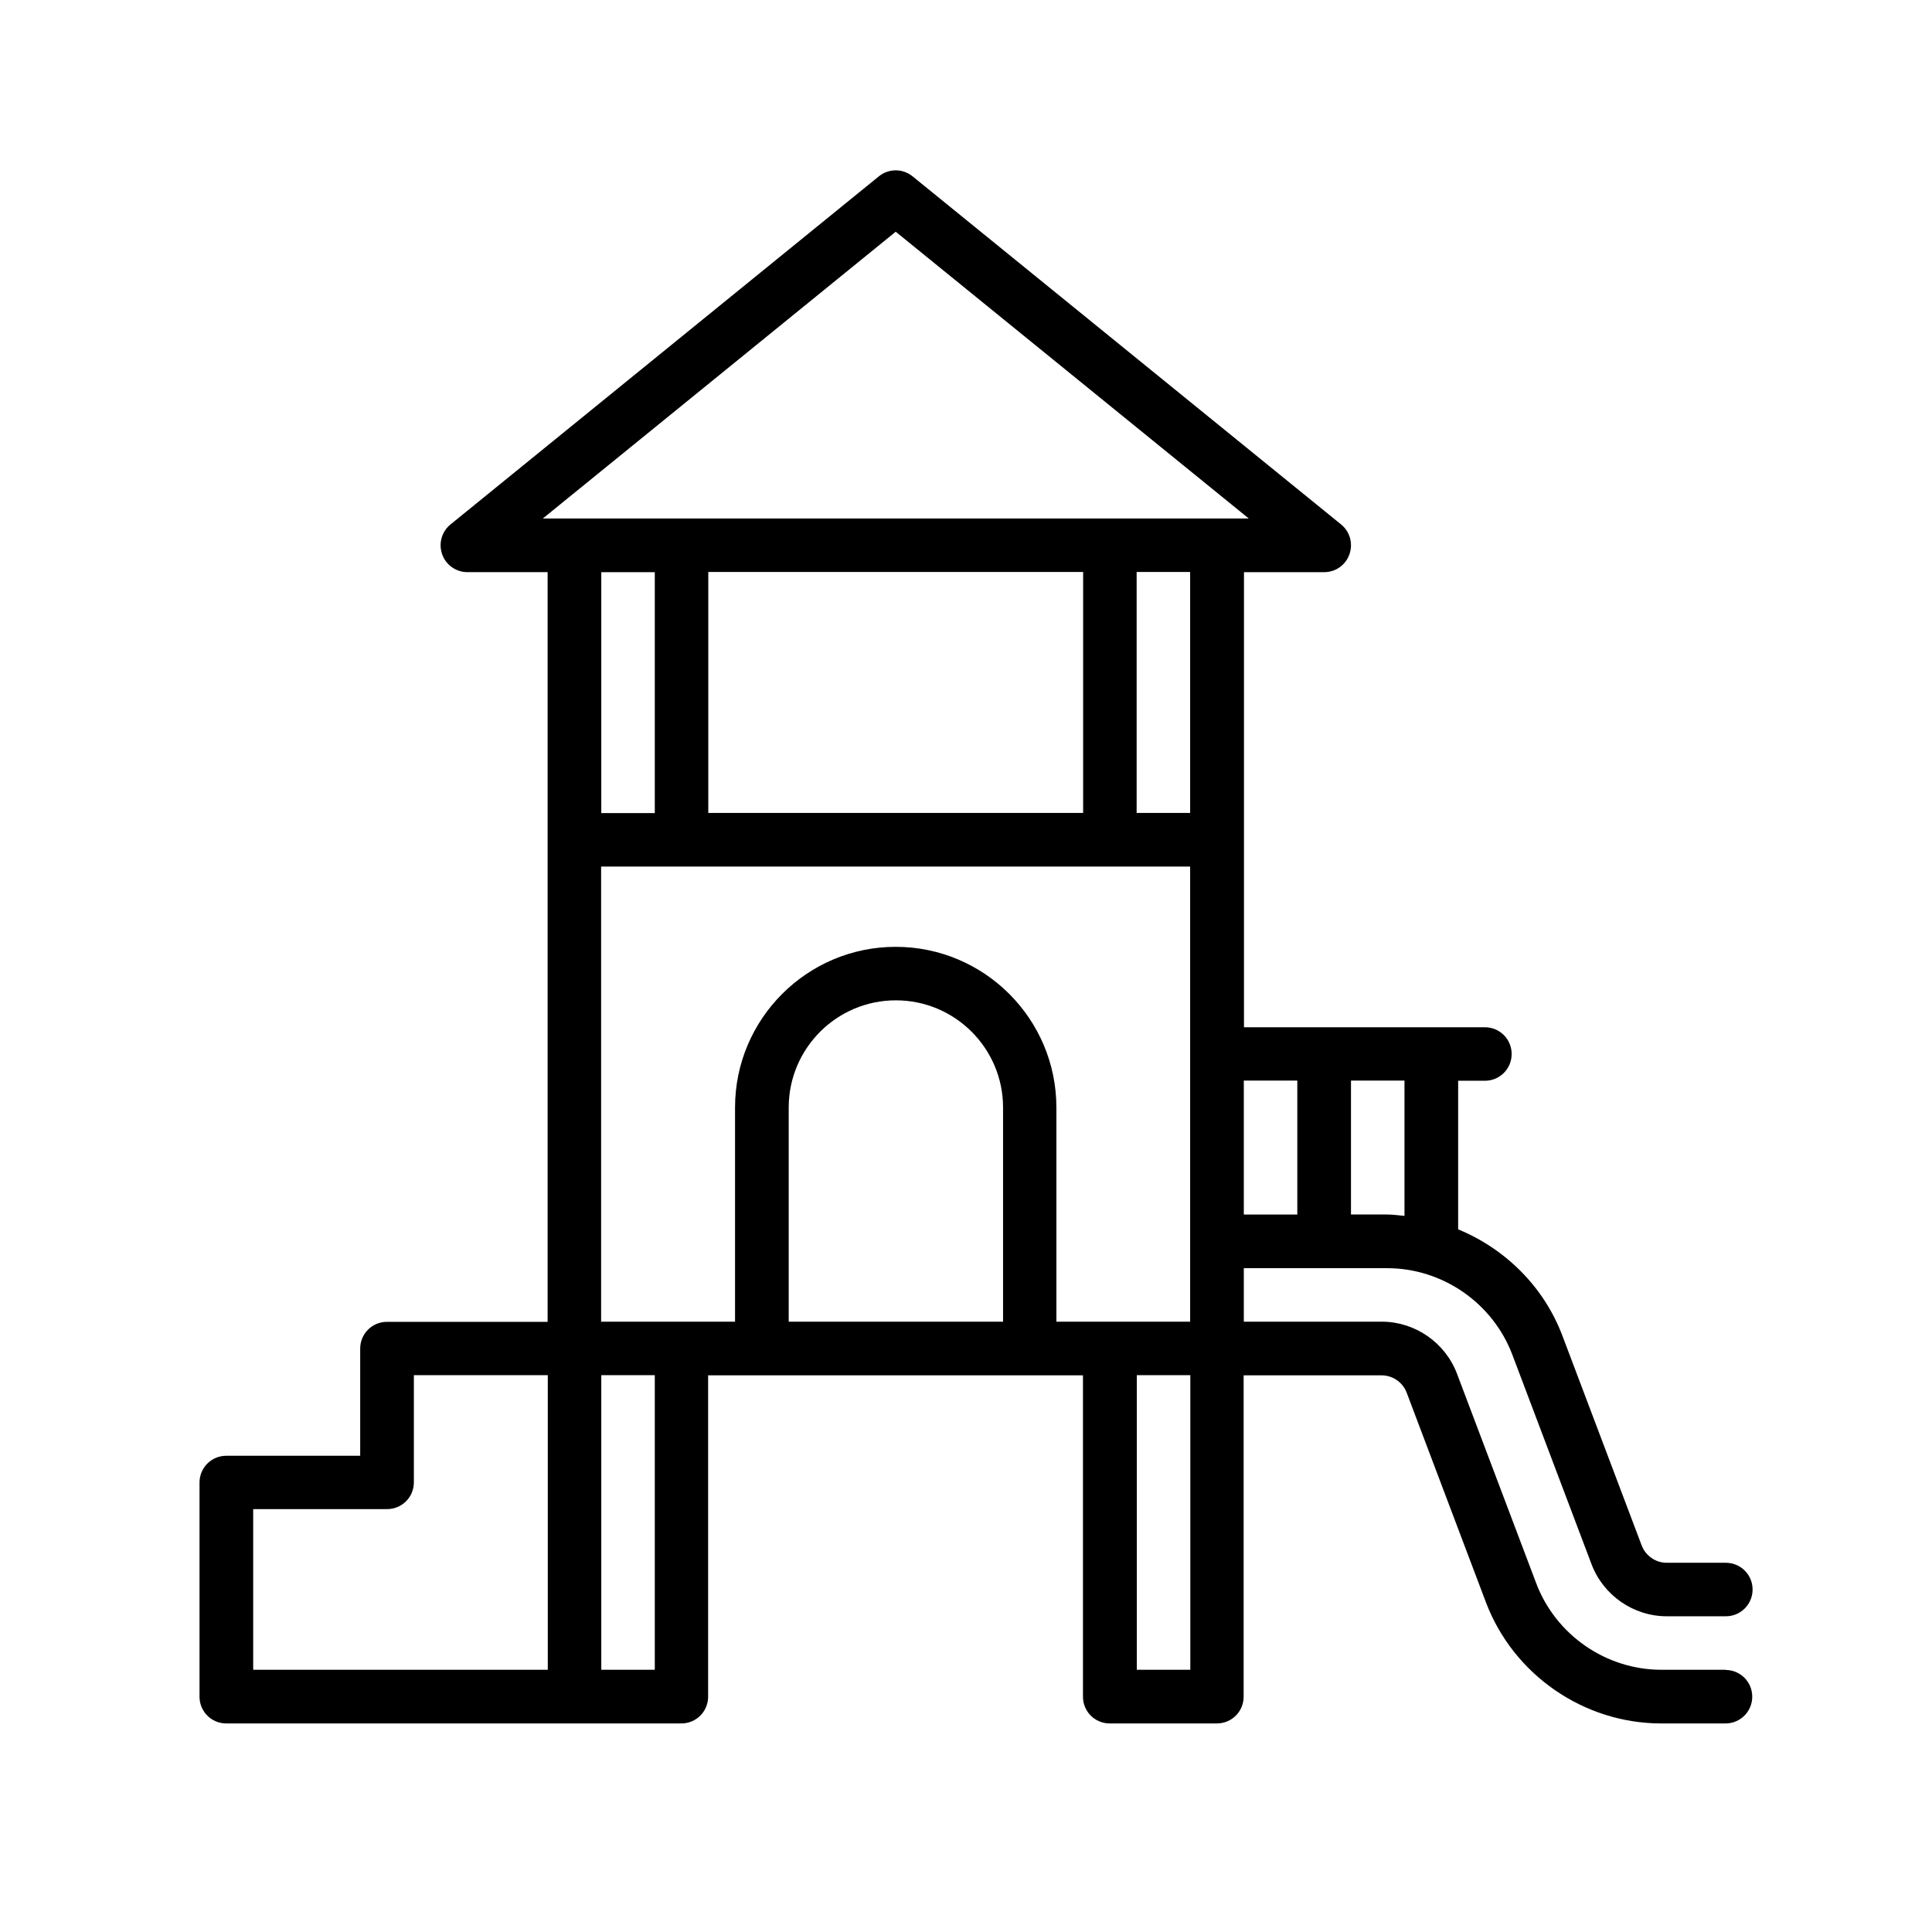 <?xml version="1.0" encoding="UTF-8"?><svg id="Ebene_1" xmlns="http://www.w3.org/2000/svg" viewBox="0 0 113.39 113.39"><path d="M101.28,98h-3.77c-3.25,0-6.2-2.04-7.35-5.08l-4.65-12.3c-.69-1.82-2.46-3.05-4.41-3.05h-8.1v-3.14h8.41c3.25,0,6.2,2.04,7.35,5.08l4.65,12.3c.69,1.82,2.46,3.05,4.41,3.05h3.47c.87,0,1.57-.7,1.57-1.57s-.7-1.57-1.57-1.57h-3.47c-.65,0-1.24-.41-1.47-1.02l-4.65-12.3c-1.09-2.89-3.36-5.11-6.12-6.25v-8.72h1.57c.87,0,1.57-.7,1.57-1.57s-.7-1.57-1.57-1.57h-14.14v-26.71h4.71c.67,0,1.26-.42,1.48-1.05,.22-.63,.03-1.33-.49-1.75L53.56,10.35c-.58-.47-1.4-.47-1.98,0L26.44,30.78c-.52,.42-.71,1.12-.49,1.75,.22,.63,.82,1.05,1.48,1.05h4.71v44h-9.43c-.87,0-1.57,.7-1.57,1.57v6.29h-7.86c-.87,0-1.57,.7-1.57,1.57v12.57c0,.87,.7,1.57,1.57,1.57h26.71c.87,0,1.57-.7,1.57-1.57v-18.86h22v18.86c0,.87,.7,1.57,1.57,1.57h6.29c.87,0,1.57-.7,1.57-1.57v-18.86h8.1c.65,0,1.24,.41,1.47,1.02l4.65,12.3c1.61,4.25,5.74,7.11,10.29,7.11h3.77c.87,0,1.57-.7,1.57-1.57s-.7-1.57-1.57-1.57Zm-39.28-20.43v-12.57c0-5.2-4.23-9.43-9.43-9.43s-9.43,4.23-9.43,9.43v12.57h-7.86v-26.71h34.57v26.71h-7.86Zm1.57-44v14.14h-22v-14.14h22Zm18.86,37.79c-.34-.03-.68-.08-1.02-.08h-2.12v-7.86h3.14v7.94Zm-6.29-7.94v7.86h-3.14v-7.86h3.14Zm-6.29-15.71h-3.14v-14.14h3.14v14.14ZM52.57,13.6l20.72,16.83H31.86L52.57,13.6Zm-14.14,19.98v14.14h-3.14v-14.14h3.14ZM14.86,88.57h7.86c.87,0,1.57-.7,1.57-1.57v-6.29h7.86v17.29H14.86v-9.43Zm23.57,9.43h-3.14v-17.29h3.14v17.29Zm7.86-20.43v-12.57c0-3.47,2.82-6.29,6.29-6.29s6.29,2.82,6.29,6.29v12.57h-12.57Zm20.43,20.43v-17.29h3.14v17.29h-3.14Z"/></svg>